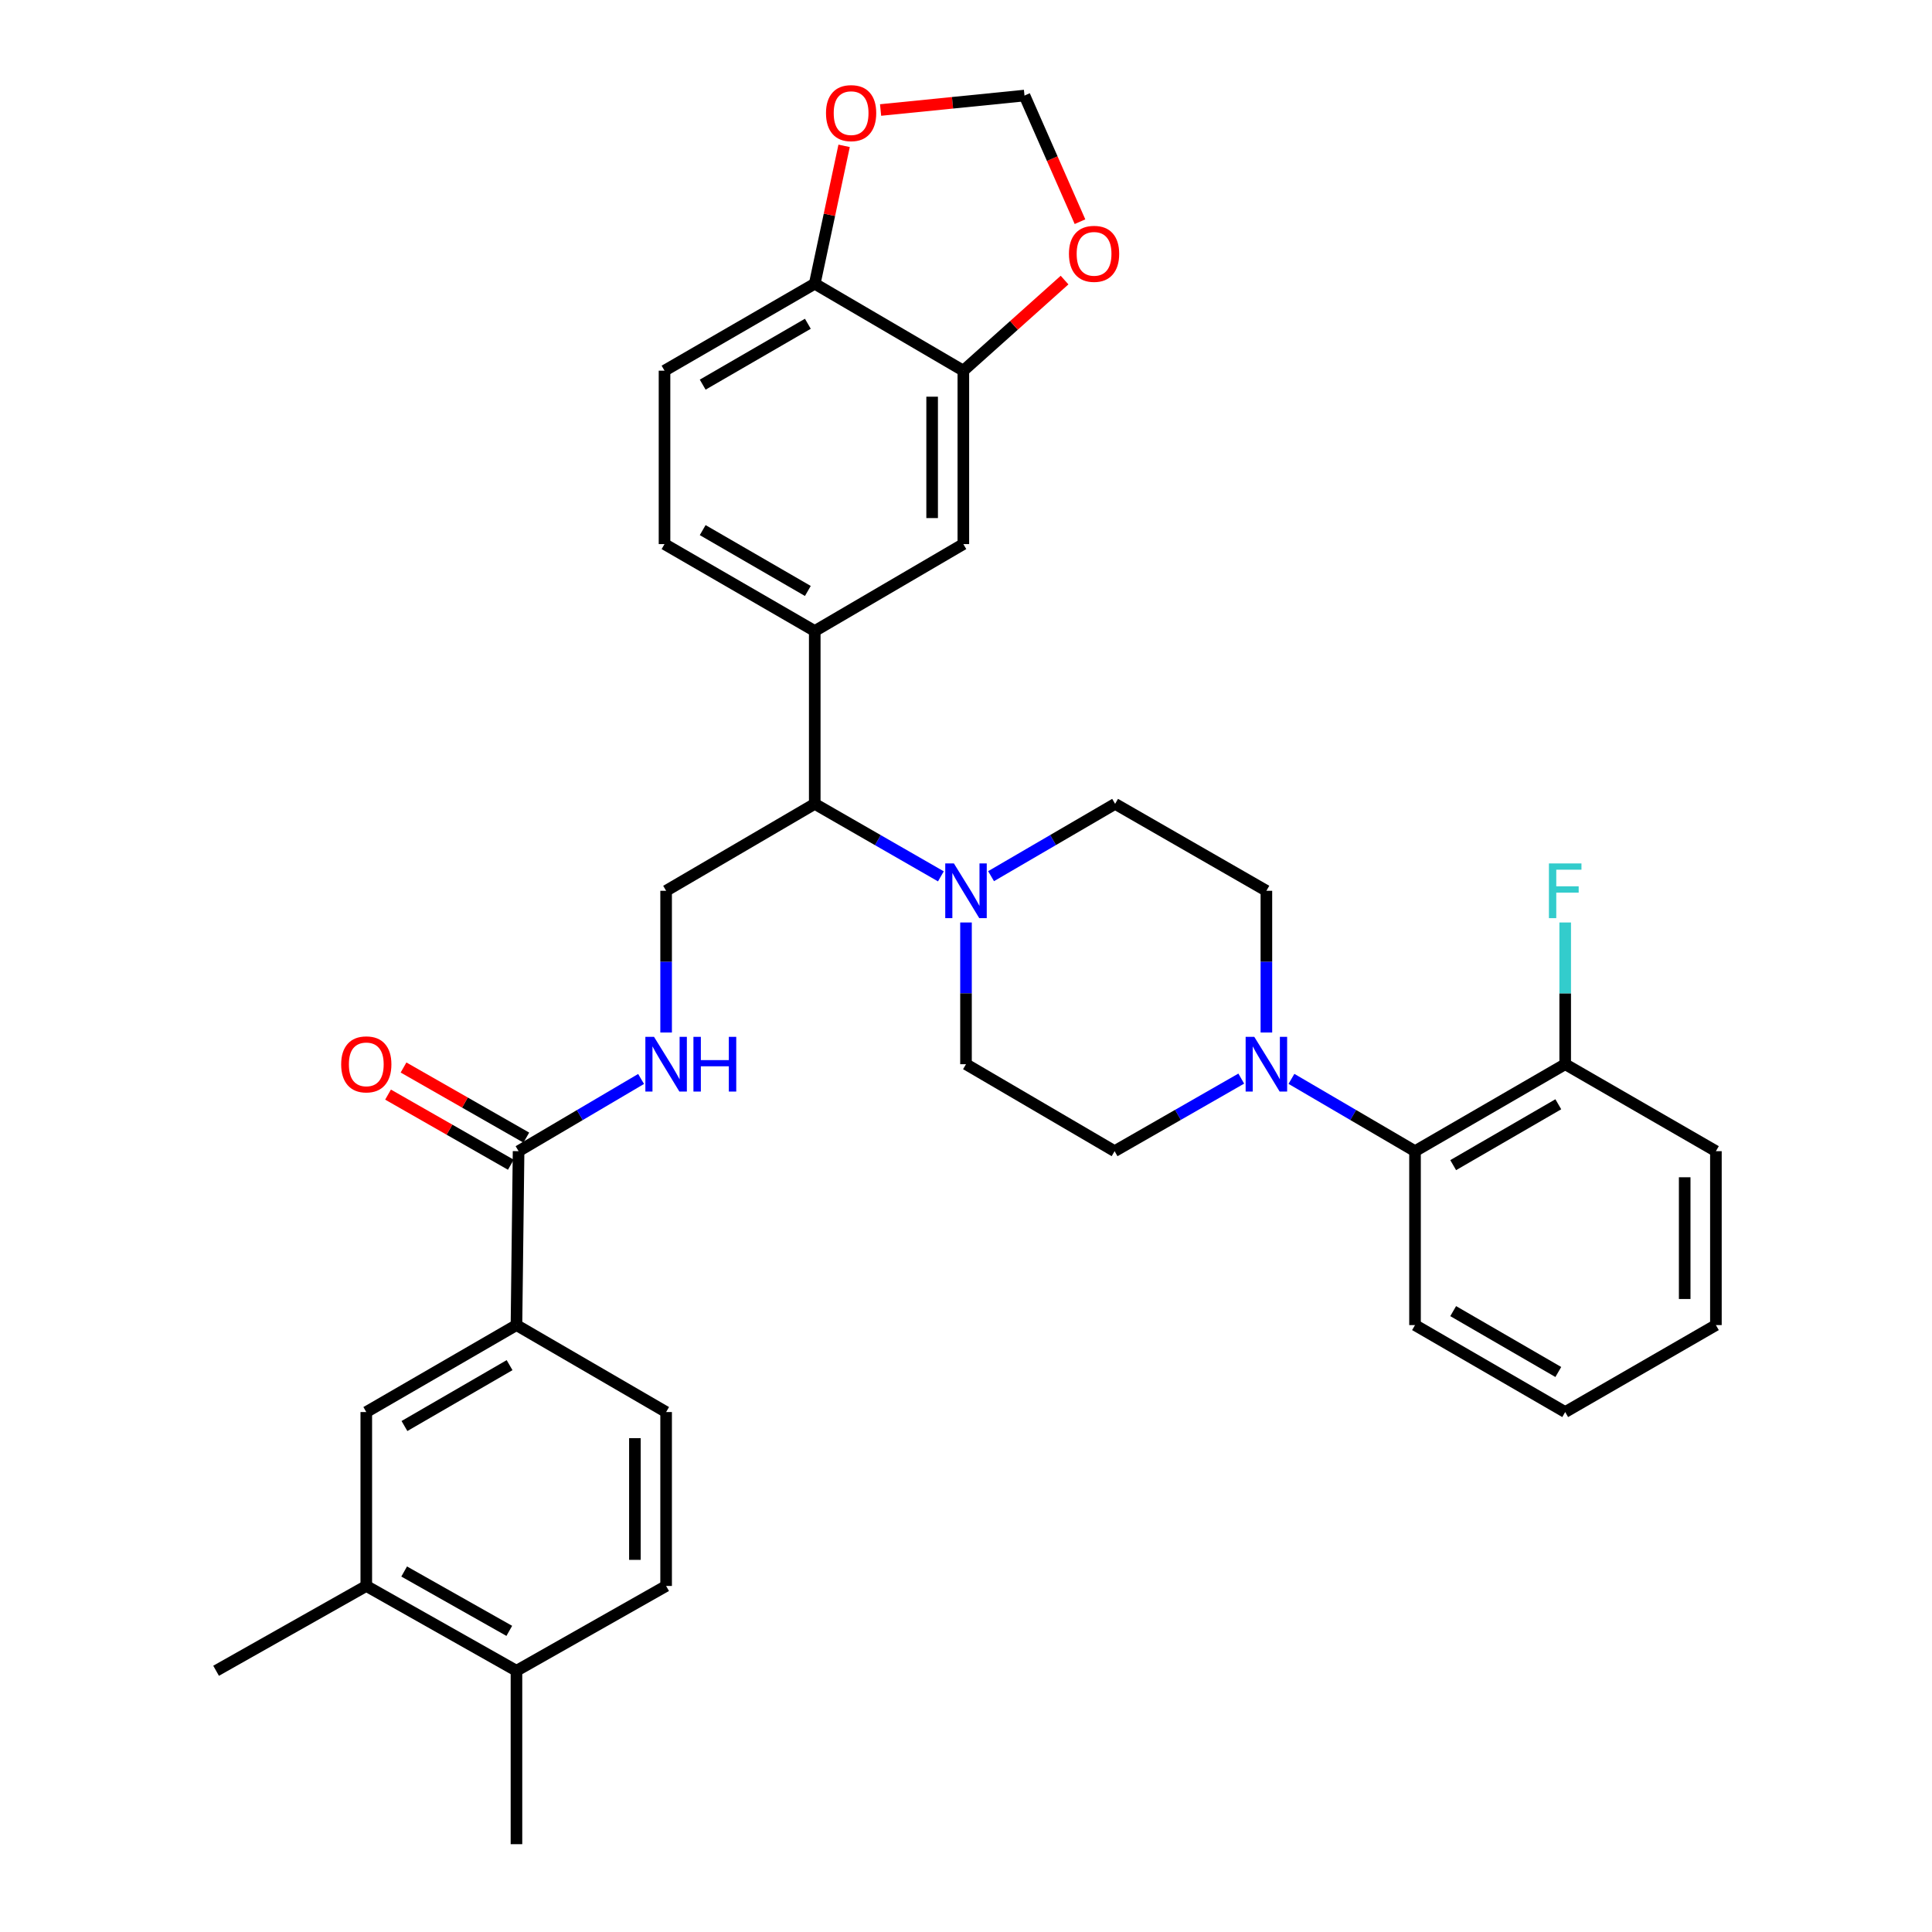<?xml version='1.0' encoding='iso-8859-1'?>
<svg version='1.1' baseProfile='full'
              xmlns='http://www.w3.org/2000/svg'
                      xmlns:rdkit='http://www.rdkit.org/xml'
                      xmlns:xlink='http://www.w3.org/1999/xlink'
                  xml:space='preserve'
width='1000px' height='1000px' viewBox='0 0 1000 1000'>
<!-- END OF HEADER -->
<rect style='opacity:1.0;fill:#FFFFFF;stroke:none' width='1000' height='1000' x='0' y='0'> </rect>
<path class='bond-6' d='M 668.447,558.419 L 700.429,577.132' style='fill:none;fill-rule:evenodd;stroke:#0000FF;stroke-width:6px;stroke-linecap:butt;stroke-linejoin:miter;stroke-opacity:1' />
<path class='bond-6' d='M 700.429,577.132 L 732.411,595.845' style='fill:none;fill-rule:evenodd;stroke:#000000;stroke-width:6px;stroke-linecap:butt;stroke-linejoin:miter;stroke-opacity:1' />
<path class='bond-15' d='M 642.475,558.282 L 609.695,577.063' style='fill:none;fill-rule:evenodd;stroke:#0000FF;stroke-width:6px;stroke-linecap:butt;stroke-linejoin:miter;stroke-opacity:1' />
<path class='bond-15' d='M 609.695,577.063 L 576.914,595.845' style='fill:none;fill-rule:evenodd;stroke:#000000;stroke-width:6px;stroke-linecap:butt;stroke-linejoin:miter;stroke-opacity:1' />
<path class='bond-16' d='M 655.479,534.427 L 655.479,497.75' style='fill:none;fill-rule:evenodd;stroke:#0000FF;stroke-width:6px;stroke-linecap:butt;stroke-linejoin:miter;stroke-opacity:1' />
<path class='bond-16' d='M 655.479,497.75 L 655.479,461.073' style='fill:none;fill-rule:evenodd;stroke:#000000;stroke-width:6px;stroke-linecap:butt;stroke-linejoin:miter;stroke-opacity:1' />
<path class='bond-0' d='M 512.974,453.51 L 545.078,434.794' style='fill:none;fill-rule:evenodd;stroke:#0000FF;stroke-width:6px;stroke-linecap:butt;stroke-linejoin:miter;stroke-opacity:1' />
<path class='bond-0' d='M 545.078,434.794 L 577.183,416.077' style='fill:none;fill-rule:evenodd;stroke:#000000;stroke-width:6px;stroke-linecap:butt;stroke-linejoin:miter;stroke-opacity:1' />
<path class='bond-3' d='M 487.003,453.603 L 454.358,434.84' style='fill:none;fill-rule:evenodd;stroke:#0000FF;stroke-width:6px;stroke-linecap:butt;stroke-linejoin:miter;stroke-opacity:1' />
<path class='bond-3' d='M 454.358,434.84 L 421.713,416.077' style='fill:none;fill-rule:evenodd;stroke:#000000;stroke-width:6px;stroke-linecap:butt;stroke-linejoin:miter;stroke-opacity:1' />
<path class='bond-34' d='M 500,477.477 L 500,514.154' style='fill:none;fill-rule:evenodd;stroke:#0000FF;stroke-width:6px;stroke-linecap:butt;stroke-linejoin:miter;stroke-opacity:1' />
<path class='bond-34' d='M 500,514.154 L 500,550.831' style='fill:none;fill-rule:evenodd;stroke:#000000;stroke-width:6px;stroke-linecap:butt;stroke-linejoin:miter;stroke-opacity:1' />
<path class='bond-1' d='M 268.415,595.845 L 300.12,577.157' style='fill:none;fill-rule:evenodd;stroke:#000000;stroke-width:6px;stroke-linecap:butt;stroke-linejoin:miter;stroke-opacity:1' />
<path class='bond-1' d='M 300.12,577.157 L 331.825,558.468' style='fill:none;fill-rule:evenodd;stroke:#0000FF;stroke-width:6px;stroke-linecap:butt;stroke-linejoin:miter;stroke-opacity:1' />
<path class='bond-4' d='M 268.415,595.845 L 267.32,685.863' style='fill:none;fill-rule:evenodd;stroke:#000000;stroke-width:6px;stroke-linecap:butt;stroke-linejoin:miter;stroke-opacity:1' />
<path class='bond-23' d='M 272.421,588.83 L 240.643,570.683' style='fill:none;fill-rule:evenodd;stroke:#000000;stroke-width:6px;stroke-linecap:butt;stroke-linejoin:miter;stroke-opacity:1' />
<path class='bond-23' d='M 240.643,570.683 L 208.865,552.536' style='fill:none;fill-rule:evenodd;stroke:#FF0000;stroke-width:6px;stroke-linecap:butt;stroke-linejoin:miter;stroke-opacity:1' />
<path class='bond-23' d='M 264.409,602.86 L 232.631,584.713' style='fill:none;fill-rule:evenodd;stroke:#000000;stroke-width:6px;stroke-linecap:butt;stroke-linejoin:miter;stroke-opacity:1' />
<path class='bond-23' d='M 232.631,584.713 L 200.853,566.566' style='fill:none;fill-rule:evenodd;stroke:#FF0000;stroke-width:6px;stroke-linecap:butt;stroke-linejoin:miter;stroke-opacity:1' />
<path class='bond-2' d='M 421.713,326.615 L 421.713,416.077' style='fill:none;fill-rule:evenodd;stroke:#000000;stroke-width:6px;stroke-linecap:butt;stroke-linejoin:miter;stroke-opacity:1' />
<path class='bond-8' d='M 421.713,326.615 L 498.627,281.62' style='fill:none;fill-rule:evenodd;stroke:#000000;stroke-width:6px;stroke-linecap:butt;stroke-linejoin:miter;stroke-opacity:1' />
<path class='bond-22' d='M 421.713,326.615 L 343.955,281.62' style='fill:none;fill-rule:evenodd;stroke:#000000;stroke-width:6px;stroke-linecap:butt;stroke-linejoin:miter;stroke-opacity:1' />
<path class='bond-22' d='M 418.141,305.882 L 363.711,274.385' style='fill:none;fill-rule:evenodd;stroke:#000000;stroke-width:6px;stroke-linecap:butt;stroke-linejoin:miter;stroke-opacity:1' />
<path class='bond-9' d='M 421.713,416.077 L 344.781,461.073' style='fill:none;fill-rule:evenodd;stroke:#000000;stroke-width:6px;stroke-linecap:butt;stroke-linejoin:miter;stroke-opacity:1' />
<path class='bond-10' d='M 267.32,685.863 L 189.589,730.877' style='fill:none;fill-rule:evenodd;stroke:#000000;stroke-width:6px;stroke-linecap:butt;stroke-linejoin:miter;stroke-opacity:1' />
<path class='bond-10' d='M 263.757,706.597 L 209.346,738.106' style='fill:none;fill-rule:evenodd;stroke:#000000;stroke-width:6px;stroke-linecap:butt;stroke-linejoin:miter;stroke-opacity:1' />
<path class='bond-24' d='M 267.32,685.863 L 344.781,730.877' style='fill:none;fill-rule:evenodd;stroke:#000000;stroke-width:6px;stroke-linecap:butt;stroke-linejoin:miter;stroke-opacity:1' />
<path class='bond-5' d='M 498.627,191.862 L 498.627,281.62' style='fill:none;fill-rule:evenodd;stroke:#000000;stroke-width:6px;stroke-linecap:butt;stroke-linejoin:miter;stroke-opacity:1' />
<path class='bond-5' d='M 482.47,205.325 L 482.47,268.156' style='fill:none;fill-rule:evenodd;stroke:#000000;stroke-width:6px;stroke-linecap:butt;stroke-linejoin:miter;stroke-opacity:1' />
<path class='bond-13' d='M 498.627,191.862 L 524.821,168.415' style='fill:none;fill-rule:evenodd;stroke:#000000;stroke-width:6px;stroke-linecap:butt;stroke-linejoin:miter;stroke-opacity:1' />
<path class='bond-13' d='M 524.821,168.415 L 551.016,144.969' style='fill:none;fill-rule:evenodd;stroke:#FF0000;stroke-width:6px;stroke-linecap:butt;stroke-linejoin:miter;stroke-opacity:1' />
<path class='bond-36' d='M 498.627,191.862 L 421.713,146.848' style='fill:none;fill-rule:evenodd;stroke:#000000;stroke-width:6px;stroke-linecap:butt;stroke-linejoin:miter;stroke-opacity:1' />
<path class='bond-21' d='M 732.411,595.845 L 810.141,550.831' style='fill:none;fill-rule:evenodd;stroke:#000000;stroke-width:6px;stroke-linecap:butt;stroke-linejoin:miter;stroke-opacity:1' />
<path class='bond-21' d='M 752.167,603.074 L 806.578,571.565' style='fill:none;fill-rule:evenodd;stroke:#000000;stroke-width:6px;stroke-linecap:butt;stroke-linejoin:miter;stroke-opacity:1' />
<path class='bond-28' d='M 732.411,595.845 L 732.411,685.863' style='fill:none;fill-rule:evenodd;stroke:#000000;stroke-width:6px;stroke-linecap:butt;stroke-linejoin:miter;stroke-opacity:1' />
<path class='bond-7' d='M 344.781,534.427 L 344.781,497.75' style='fill:none;fill-rule:evenodd;stroke:#0000FF;stroke-width:6px;stroke-linecap:butt;stroke-linejoin:miter;stroke-opacity:1' />
<path class='bond-7' d='M 344.781,497.75 L 344.781,461.073' style='fill:none;fill-rule:evenodd;stroke:#000000;stroke-width:6px;stroke-linecap:butt;stroke-linejoin:miter;stroke-opacity:1' />
<path class='bond-11' d='M 189.589,730.877 L 189.589,820.887' style='fill:none;fill-rule:evenodd;stroke:#000000;stroke-width:6px;stroke-linecap:butt;stroke-linejoin:miter;stroke-opacity:1' />
<path class='bond-29' d='M 189.589,820.887 L 111.85,864.787' style='fill:none;fill-rule:evenodd;stroke:#000000;stroke-width:6px;stroke-linecap:butt;stroke-linejoin:miter;stroke-opacity:1' />
<path class='bond-38' d='M 189.589,820.887 L 267.32,864.787' style='fill:none;fill-rule:evenodd;stroke:#000000;stroke-width:6px;stroke-linecap:butt;stroke-linejoin:miter;stroke-opacity:1' />
<path class='bond-38' d='M 209.194,813.404 L 263.606,844.134' style='fill:none;fill-rule:evenodd;stroke:#000000;stroke-width:6px;stroke-linecap:butt;stroke-linejoin:miter;stroke-opacity:1' />
<path class='bond-12' d='M 421.713,146.848 L 343.955,191.862' style='fill:none;fill-rule:evenodd;stroke:#000000;stroke-width:6px;stroke-linecap:butt;stroke-linejoin:miter;stroke-opacity:1' />
<path class='bond-12' d='M 418.144,167.582 L 363.714,199.092' style='fill:none;fill-rule:evenodd;stroke:#000000;stroke-width:6px;stroke-linecap:butt;stroke-linejoin:miter;stroke-opacity:1' />
<path class='bond-14' d='M 421.713,146.848 L 429.312,111.169' style='fill:none;fill-rule:evenodd;stroke:#000000;stroke-width:6px;stroke-linecap:butt;stroke-linejoin:miter;stroke-opacity:1' />
<path class='bond-14' d='M 429.312,111.169 L 436.911,75.491' style='fill:none;fill-rule:evenodd;stroke:#FF0000;stroke-width:6px;stroke-linecap:butt;stroke-linejoin:miter;stroke-opacity:1' />
<path class='bond-19' d='M 559.002,114.746 L 544.639,82.103' style='fill:none;fill-rule:evenodd;stroke:#FF0000;stroke-width:6px;stroke-linecap:butt;stroke-linejoin:miter;stroke-opacity:1' />
<path class='bond-19' d='M 544.639,82.103 L 530.275,49.46' style='fill:none;fill-rule:evenodd;stroke:#000000;stroke-width:6px;stroke-linecap:butt;stroke-linejoin:miter;stroke-opacity:1' />
<path class='bond-37' d='M 455.79,56.94 L 493.033,53.2' style='fill:none;fill-rule:evenodd;stroke:#FF0000;stroke-width:6px;stroke-linecap:butt;stroke-linejoin:miter;stroke-opacity:1' />
<path class='bond-37' d='M 493.033,53.2 L 530.275,49.46' style='fill:none;fill-rule:evenodd;stroke:#000000;stroke-width:6px;stroke-linecap:butt;stroke-linejoin:miter;stroke-opacity:1' />
<path class='bond-17' d='M 576.914,595.845 L 500,550.831' style='fill:none;fill-rule:evenodd;stroke:#000000;stroke-width:6px;stroke-linecap:butt;stroke-linejoin:miter;stroke-opacity:1' />
<path class='bond-18' d='M 655.479,461.073 L 577.183,416.077' style='fill:none;fill-rule:evenodd;stroke:#000000;stroke-width:6px;stroke-linecap:butt;stroke-linejoin:miter;stroke-opacity:1' />
<path class='bond-20' d='M 267.32,864.787 L 344.781,820.887' style='fill:none;fill-rule:evenodd;stroke:#000000;stroke-width:6px;stroke-linecap:butt;stroke-linejoin:miter;stroke-opacity:1' />
<path class='bond-30' d='M 267.32,864.787 L 267.32,954.545' style='fill:none;fill-rule:evenodd;stroke:#000000;stroke-width:6px;stroke-linecap:butt;stroke-linejoin:miter;stroke-opacity:1' />
<path class='bond-27' d='M 810.141,550.831 L 810.141,514.154' style='fill:none;fill-rule:evenodd;stroke:#000000;stroke-width:6px;stroke-linecap:butt;stroke-linejoin:miter;stroke-opacity:1' />
<path class='bond-27' d='M 810.141,514.154 L 810.141,477.477' style='fill:none;fill-rule:evenodd;stroke:#33CCCC;stroke-width:6px;stroke-linecap:butt;stroke-linejoin:miter;stroke-opacity:1' />
<path class='bond-31' d='M 810.141,550.831 L 888.15,595.845' style='fill:none;fill-rule:evenodd;stroke:#000000;stroke-width:6px;stroke-linecap:butt;stroke-linejoin:miter;stroke-opacity:1' />
<path class='bond-25' d='M 343.955,281.62 L 343.955,191.862' style='fill:none;fill-rule:evenodd;stroke:#000000;stroke-width:6px;stroke-linecap:butt;stroke-linejoin:miter;stroke-opacity:1' />
<path class='bond-26' d='M 344.781,730.877 L 344.781,820.887' style='fill:none;fill-rule:evenodd;stroke:#000000;stroke-width:6px;stroke-linecap:butt;stroke-linejoin:miter;stroke-opacity:1' />
<path class='bond-26' d='M 328.625,744.379 L 328.625,807.385' style='fill:none;fill-rule:evenodd;stroke:#000000;stroke-width:6px;stroke-linecap:butt;stroke-linejoin:miter;stroke-opacity:1' />
<path class='bond-32' d='M 732.411,685.863 L 810.141,730.877' style='fill:none;fill-rule:evenodd;stroke:#000000;stroke-width:6px;stroke-linecap:butt;stroke-linejoin:miter;stroke-opacity:1' />
<path class='bond-32' d='M 752.167,678.634 L 806.578,710.144' style='fill:none;fill-rule:evenodd;stroke:#000000;stroke-width:6px;stroke-linecap:butt;stroke-linejoin:miter;stroke-opacity:1' />
<path class='bond-35' d='M 888.15,595.845 L 888.15,685.863' style='fill:none;fill-rule:evenodd;stroke:#000000;stroke-width:6px;stroke-linecap:butt;stroke-linejoin:miter;stroke-opacity:1' />
<path class='bond-35' d='M 871.994,609.348 L 871.994,672.361' style='fill:none;fill-rule:evenodd;stroke:#000000;stroke-width:6px;stroke-linecap:butt;stroke-linejoin:miter;stroke-opacity:1' />
<path class='bond-33' d='M 810.141,730.877 L 888.15,685.863' style='fill:none;fill-rule:evenodd;stroke:#000000;stroke-width:6px;stroke-linecap:butt;stroke-linejoin:miter;stroke-opacity:1' />
<path  class='atom-0' d='M 649.219 536.671
L 658.499 551.671
Q 659.419 553.151, 660.899 555.831
Q 662.379 558.511, 662.459 558.671
L 662.459 536.671
L 666.219 536.671
L 666.219 564.991
L 662.339 564.991
L 652.379 548.591
Q 651.219 546.671, 649.979 544.471
Q 648.779 542.271, 648.419 541.591
L 648.419 564.991
L 644.739 564.991
L 644.739 536.671
L 649.219 536.671
' fill='#0000FF'/>
<path  class='atom-1' d='M 493.74 446.913
L 503.02 461.913
Q 503.94 463.393, 505.42 466.073
Q 506.9 468.753, 506.98 468.913
L 506.98 446.913
L 510.74 446.913
L 510.74 475.233
L 506.86 475.233
L 496.9 458.833
Q 495.74 456.913, 494.5 454.713
Q 493.3 452.513, 492.94 451.833
L 492.94 475.233
L 489.26 475.233
L 489.26 446.913
L 493.74 446.913
' fill='#0000FF'/>
<path  class='atom-8' d='M 338.521 536.671
L 347.801 551.671
Q 348.721 553.151, 350.201 555.831
Q 351.681 558.511, 351.761 558.671
L 351.761 536.671
L 355.521 536.671
L 355.521 564.991
L 351.641 564.991
L 341.681 548.591
Q 340.521 546.671, 339.281 544.471
Q 338.081 542.271, 337.721 541.591
L 337.721 564.991
L 334.041 564.991
L 334.041 536.671
L 338.521 536.671
' fill='#0000FF'/>
<path  class='atom-8' d='M 358.921 536.671
L 362.761 536.671
L 362.761 548.711
L 377.241 548.711
L 377.241 536.671
L 381.081 536.671
L 381.081 564.991
L 377.241 564.991
L 377.241 551.911
L 362.761 551.911
L 362.761 564.991
L 358.921 564.991
L 358.921 536.671
' fill='#0000FF'/>
<path  class='atom-14' d='M 553.286 131.382
Q 553.286 124.582, 556.646 120.782
Q 560.006 116.982, 566.286 116.982
Q 572.566 116.982, 575.926 120.782
Q 579.286 124.582, 579.286 131.382
Q 579.286 138.262, 575.886 142.182
Q 572.486 146.062, 566.286 146.062
Q 560.046 146.062, 556.646 142.182
Q 553.286 138.302, 553.286 131.382
M 566.286 142.862
Q 570.606 142.862, 572.926 139.982
Q 575.286 137.062, 575.286 131.382
Q 575.286 125.822, 572.926 123.022
Q 570.606 120.182, 566.286 120.182
Q 561.966 120.182, 559.606 122.982
Q 557.286 125.782, 557.286 131.382
Q 557.286 137.102, 559.606 139.982
Q 561.966 142.862, 566.286 142.862
' fill='#FF0000'/>
<path  class='atom-15' d='M 427.535 58.552
Q 427.535 51.752, 430.895 47.952
Q 434.255 44.152, 440.535 44.152
Q 446.815 44.152, 450.175 47.952
Q 453.535 51.752, 453.535 58.552
Q 453.535 65.432, 450.135 69.352
Q 446.735 73.232, 440.535 73.232
Q 434.295 73.232, 430.895 69.352
Q 427.535 65.472, 427.535 58.552
M 440.535 70.032
Q 444.855 70.032, 447.175 67.152
Q 449.535 64.232, 449.535 58.552
Q 449.535 52.992, 447.175 50.192
Q 444.855 47.352, 440.535 47.352
Q 436.215 47.352, 433.855 50.152
Q 431.535 52.952, 431.535 58.552
Q 431.535 64.272, 433.855 67.152
Q 436.215 70.032, 440.535 70.032
' fill='#FF0000'/>
<path  class='atom-24' d='M 176.589 550.911
Q 176.589 544.111, 179.949 540.311
Q 183.309 536.511, 189.589 536.511
Q 195.869 536.511, 199.229 540.311
Q 202.589 544.111, 202.589 550.911
Q 202.589 557.791, 199.189 561.711
Q 195.789 565.591, 189.589 565.591
Q 183.349 565.591, 179.949 561.711
Q 176.589 557.831, 176.589 550.911
M 189.589 562.391
Q 193.909 562.391, 196.229 559.511
Q 198.589 556.591, 198.589 550.911
Q 198.589 545.351, 196.229 542.551
Q 193.909 539.711, 189.589 539.711
Q 185.269 539.711, 182.909 542.511
Q 180.589 545.311, 180.589 550.911
Q 180.589 556.631, 182.909 559.511
Q 185.269 562.391, 189.589 562.391
' fill='#FF0000'/>
<path  class='atom-28' d='M 801.721 446.913
L 818.561 446.913
L 818.561 450.153
L 805.521 450.153
L 805.521 458.753
L 817.121 458.753
L 817.121 462.033
L 805.521 462.033
L 805.521 475.233
L 801.721 475.233
L 801.721 446.913
' fill='#33CCCC'/>
</svg>
